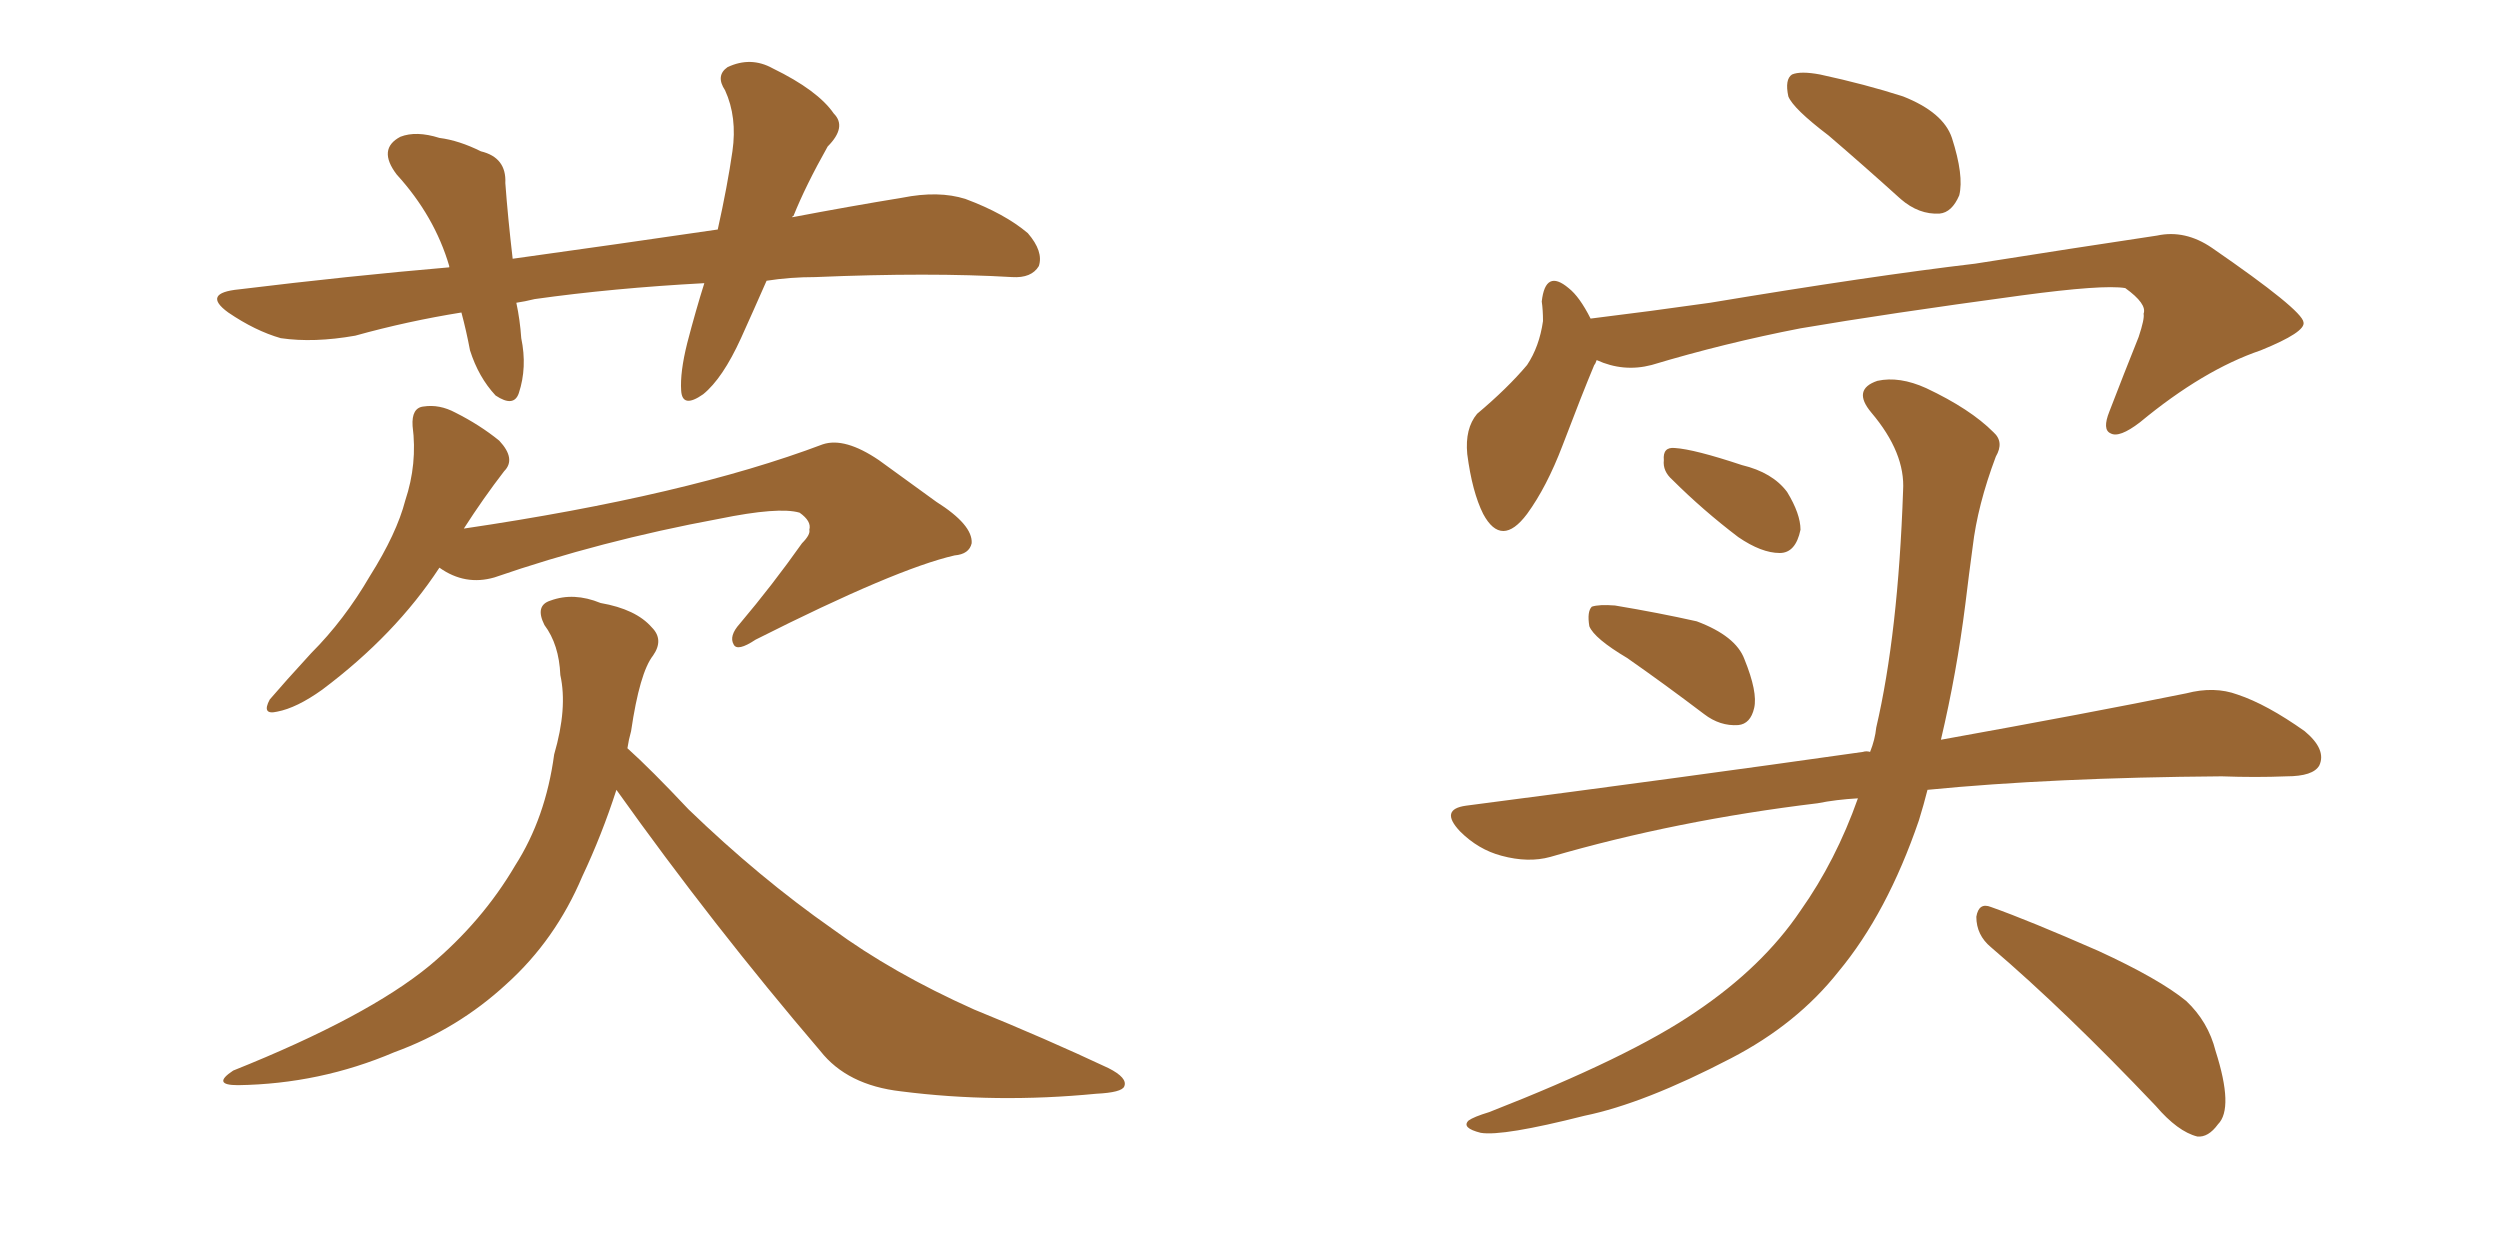 <svg xmlns="http://www.w3.org/2000/svg" xmlns:xlink="http://www.w3.org/1999/xlink" width="300" height="150"><path fill="#996633" padding="10" d="M52.73 68.12L52.73 68.12Q47.46 76.17 38.67 82.76L38.67 82.76Q35.60 84.96 33.25 85.40L33.25 85.40Q31.35 85.84 32.37 83.94L32.37 83.94Q34.13 81.88 37.35 78.37L37.35 78.37Q41.31 74.41 44.38 69.14L44.38 69.14Q47.61 64.01 48.63 60.06L48.63 60.06Q50.10 55.66 49.51 51.12L49.51 51.12Q49.37 48.93 50.83 48.78L50.83 48.78Q52.73 48.49 54.64 49.51L54.64 49.51Q57.57 50.98 59.91 52.88L59.91 52.88Q61.96 55.08 60.50 56.54L60.50 56.54Q58.01 59.77 55.66 63.43L55.66 63.43Q82.47 59.47 98.73 53.32L98.73 53.32Q101.37 52.44 105.47 55.22L105.47 55.22Q109.13 57.86 112.35 60.21L112.35 60.21Q116.75 62.99 116.60 65.19L116.60 65.19Q116.31 66.50 114.55 66.65L114.55 66.65Q107.52 68.26 90.67 76.76L90.67 76.76Q88.48 78.22 88.04 77.34L88.04 77.34Q87.45 76.32 88.77 74.85L88.77 74.85Q92.72 70.17 96.24 65.19L96.24 65.19Q97.27 64.16 97.12 63.57L97.12 63.57Q97.41 62.55 95.95 61.52L95.95 61.52Q93.46 60.79 86.28 62.26L86.28 62.26Q72.07 64.89 59.33 69.29L59.33 69.29Q55.81 70.31 52.73 68.12ZM73.97 94.78L73.97 94.78Q72.22 100.20 69.87 105.18L69.87 105.18Q66.65 112.79 60.79 118.07L60.79 118.07Q54.93 123.49 47.31 126.27L47.31 126.27Q38.38 130.08 28.56 130.22L28.56 130.22Q25.34 130.22 27.98 128.47L27.98 128.47Q44.09 122.02 51.56 115.87L51.56 115.87Q57.86 110.60 61.82 103.86L61.82 103.86Q65.48 98.14 66.50 90.53L66.50 90.53Q68.12 84.96 67.24 81.01L67.24 81.01Q67.09 77.34 65.33 75L65.33 75Q64.16 72.66 66.06 72.07L66.06 72.07Q68.85 71.04 72.07 72.36L72.07 72.36Q76.32 73.10 78.22 75.29L78.22 75.29Q79.69 76.76 78.37 78.66L78.37 78.66Q76.76 80.71 75.73 87.74L75.73 87.74Q75.44 88.77 75.29 89.79L75.29 89.79Q78.08 92.29 82.62 97.12L82.62 97.12Q91.11 105.32 99.90 111.47L99.90 111.47Q107.08 116.75 116.89 121.14L116.89 121.14Q125.54 124.66 133.01 128.17L133.01 128.17Q135.35 129.35 134.91 130.37L134.91 130.37Q134.62 131.10 131.54 131.25L131.54 131.25Q119.53 132.42 108.11 130.96L108.11 130.96Q101.66 130.22 98.44 126.12L98.44 126.12Q85.55 111.04 73.97 94.78ZM91.99 33.69L91.99 33.69L91.99 33.69Q90.38 37.35 88.92 40.58L88.92 40.58Q86.72 45.41 84.38 47.31L84.38 47.31Q81.88 49.07 81.74 46.88L81.74 46.88Q81.59 44.68 82.47 41.16L82.47 41.16Q83.50 37.21 84.52 33.98L84.52 33.98Q73.54 34.57 64.16 35.89L64.16 35.89Q62.99 36.18 61.96 36.33L61.96 36.33Q62.40 38.38 62.55 40.58L62.55 40.58Q63.28 44.09 62.26 47.17L62.26 47.17Q61.67 48.93 59.47 47.46L59.47 47.46Q57.42 45.26 56.40 42.04L56.40 42.04Q55.96 39.70 55.37 37.50L55.37 37.50Q48.93 38.53 42.63 40.28L42.63 40.28Q37.65 41.16 33.69 40.58L33.69 40.58Q30.62 39.70 27.39 37.50L27.39 37.50Q24.17 35.16 28.71 34.72L28.71 34.72Q41.89 33.11 53.91 32.08L53.91 32.08Q53.91 31.93 53.91 31.93L53.91 31.93Q52.15 25.93 47.61 20.95L47.61 20.95Q45.26 17.87 48.05 16.41L48.05 16.41Q49.95 15.67 52.73 16.55L52.73 16.55Q55.08 16.85 57.71 18.16L57.71 18.16Q60.79 18.90 60.64 21.97L60.64 21.97Q60.94 26.07 61.52 31.05L61.52 31.05Q74.12 29.30 86.13 27.54L86.13 27.54Q87.30 22.27 87.89 18.16L87.89 18.16Q88.48 14.06 87.01 10.84L87.01 10.84Q85.84 9.08 87.30 8.06L87.30 8.06Q90.09 6.74 92.72 8.20L92.72 8.20Q98.14 10.84 100.05 13.62L100.05 13.62Q101.66 15.23 99.32 17.58L99.32 17.58Q96.68 22.27 95.21 25.93L95.21 25.93Q95.07 25.93 95.07 26.07L95.07 26.07Q101.95 24.76 108.25 23.73L108.25 23.73Q112.65 22.85 115.87 23.88L115.87 23.88Q120.56 25.63 123.34 27.98L123.34 27.98Q125.24 30.18 124.66 31.93L124.66 31.93Q123.78 33.40 121.44 33.25L121.44 33.25Q111.62 32.67 97.85 33.25L97.85 33.25Q94.78 33.25 91.99 33.69ZM195.26 78.96L195.26 78.96Q191.31 76.61 190.72 75.15L190.72 75.15Q190.43 73.39 191.02 72.80L191.02 72.80Q191.89 72.51 193.80 72.66L193.80 72.66Q199.07 73.54 203.61 74.56L203.61 74.56Q208.30 76.32 209.33 79.10L209.33 79.10Q210.94 83.06 210.50 84.96L210.50 84.96Q210.06 86.87 208.59 87.01L208.59 87.01Q206.40 87.16 204.49 85.69L204.49 85.69Q199.66 82.03 195.26 78.96ZM200.68 57.57L200.68 57.57Q199.51 56.54 199.66 55.22L199.66 55.22Q199.51 53.61 200.98 53.76L200.98 53.76Q203.32 53.91 209.03 55.81L209.03 55.81Q212.70 56.69 214.45 59.03L214.45 59.03Q216.06 61.67 216.06 63.57L216.06 63.57Q215.48 66.36 213.57 66.36L213.57 66.36Q211.38 66.36 208.59 64.45L208.59 64.45Q204.35 61.23 200.68 57.57ZM222.95 95.80L222.95 95.80Q220.31 95.95 218.12 96.39L218.12 96.39Q201.12 98.44 186.04 102.83L186.04 102.83Q183.40 103.56 180.18 102.69L180.18 102.69Q177.39 101.95 175.20 99.76L175.20 99.76Q172.71 97.12 175.93 96.68L175.93 96.68Q201.86 93.31 223.54 90.23L223.54 90.23Q223.97 90.09 224.41 90.23L224.41 90.23Q225 88.77 225.15 87.30L225.15 87.30Q227.78 76.03 228.37 58.89L228.37 58.89Q228.66 54.35 224.56 49.51L224.56 49.51Q222.22 46.73 225.29 45.70L225.29 45.70Q227.93 45.12 231.15 46.58L231.15 46.58Q236.43 49.07 239.21 51.86L239.21 51.86Q240.53 53.03 239.50 54.79L239.50 54.79Q237.30 60.64 236.72 65.63L236.72 65.63Q236.28 68.85 235.84 72.51L235.84 72.51Q234.81 80.71 232.91 88.77L232.91 88.77Q250.78 85.55 262.35 83.20L262.35 83.20Q265.72 82.32 268.51 83.35L268.51 83.35Q272.02 84.52 276.56 87.74L276.56 87.74Q279.20 89.94 278.32 91.85L278.32 91.85Q277.59 93.16 274.37 93.16L274.37 93.16Q270.70 93.31 266.60 93.16L266.60 93.16Q246.24 93.31 231.30 94.78L231.30 94.78Q230.86 96.53 230.27 98.44L230.27 98.44Q226.46 109.57 220.61 116.60L220.61 116.60Q215.63 122.90 207.71 127.00L207.71 127.00Q197.31 132.42 190.14 133.89L190.14 133.89Q180.32 136.38 177.69 135.94L177.69 135.94Q175.34 135.35 176.22 134.47L176.22 134.47Q176.81 134.03 178.71 133.45L178.71 133.45Q195.56 126.86 203.47 121.44L203.47 121.44Q211.52 116.02 216.06 109.28L216.06 109.28Q220.31 103.27 222.95 95.80ZM238.92 113.67L238.92 113.67Q237.16 112.21 237.16 110.01L237.16 110.01Q237.45 108.25 238.92 108.84L238.92 108.84Q243.46 110.45 251.81 114.11L251.81 114.11Q259.13 117.48 262.35 120.12L262.35 120.12Q264.99 122.61 265.87 126.12L265.87 126.12Q268.07 133.01 266.16 134.91L266.16 134.91Q264.99 136.52 263.67 136.38L263.67 136.38Q261.33 135.79 258.69 132.71L258.69 132.71Q247.85 121.29 238.92 113.67ZM219.43 16.26L219.43 16.26Q215.19 13.04 214.60 11.57L214.60 11.57Q214.16 9.52 215.04 8.94L215.04 8.94Q216.06 8.50 218.41 8.94L218.41 8.94Q223.83 10.11 228.37 11.57L228.37 11.57Q233.20 13.48 234.23 16.55L234.23 16.55Q235.69 21.09 235.11 23.44L235.11 23.44Q234.23 25.49 232.76 25.63L232.76 25.63Q230.27 25.78 228.08 23.88L228.08 23.88Q223.54 19.78 219.43 16.26ZM190.87 38.23L190.87 38.23L190.87 38.23Q198.05 37.35 205.22 36.33L205.22 36.33Q224.56 33.11 237.01 31.64L237.01 31.64Q249.02 29.74 258.84 28.27L258.84 28.27Q262.21 27.54 265.43 29.74L265.43 29.74Q276.27 37.21 276.42 38.67L276.42 38.67Q276.71 39.84 271.29 42.04L271.29 42.04Q264.40 44.38 256.79 50.68L256.79 50.68Q254.30 52.59 253.27 52.00L253.27 52.00Q252.25 51.56 253.13 49.37L253.13 49.37Q254.88 44.82 256.64 40.43L256.64 40.43Q257.37 38.23 257.23 37.65L257.23 37.65Q257.67 36.47 255.03 34.57L255.03 34.57Q252.39 34.13 242.58 35.45L242.58 35.45Q226.32 37.65 216.06 39.40L216.06 39.40Q206.98 41.16 198.19 43.80L198.19 43.80Q194.82 44.68 191.60 43.21L191.60 43.21Q191.46 43.65 191.31 43.80L191.31 43.80Q189.84 47.31 187.50 53.47L187.50 53.47Q185.60 58.45 183.25 61.67L183.25 61.67Q180.18 65.77 177.98 61.67L177.98 61.67Q176.66 59.03 176.07 54.49L176.07 54.49Q175.78 51.42 177.25 49.66L177.25 49.66Q180.91 46.58 183.25 43.80L183.25 43.80Q184.72 41.60 185.16 38.53L185.16 38.53Q185.16 37.21 185.01 36.18L185.01 36.18Q185.45 32.23 188.23 34.57L188.23 34.57Q189.55 35.60 190.87 38.23Z"/></svg>